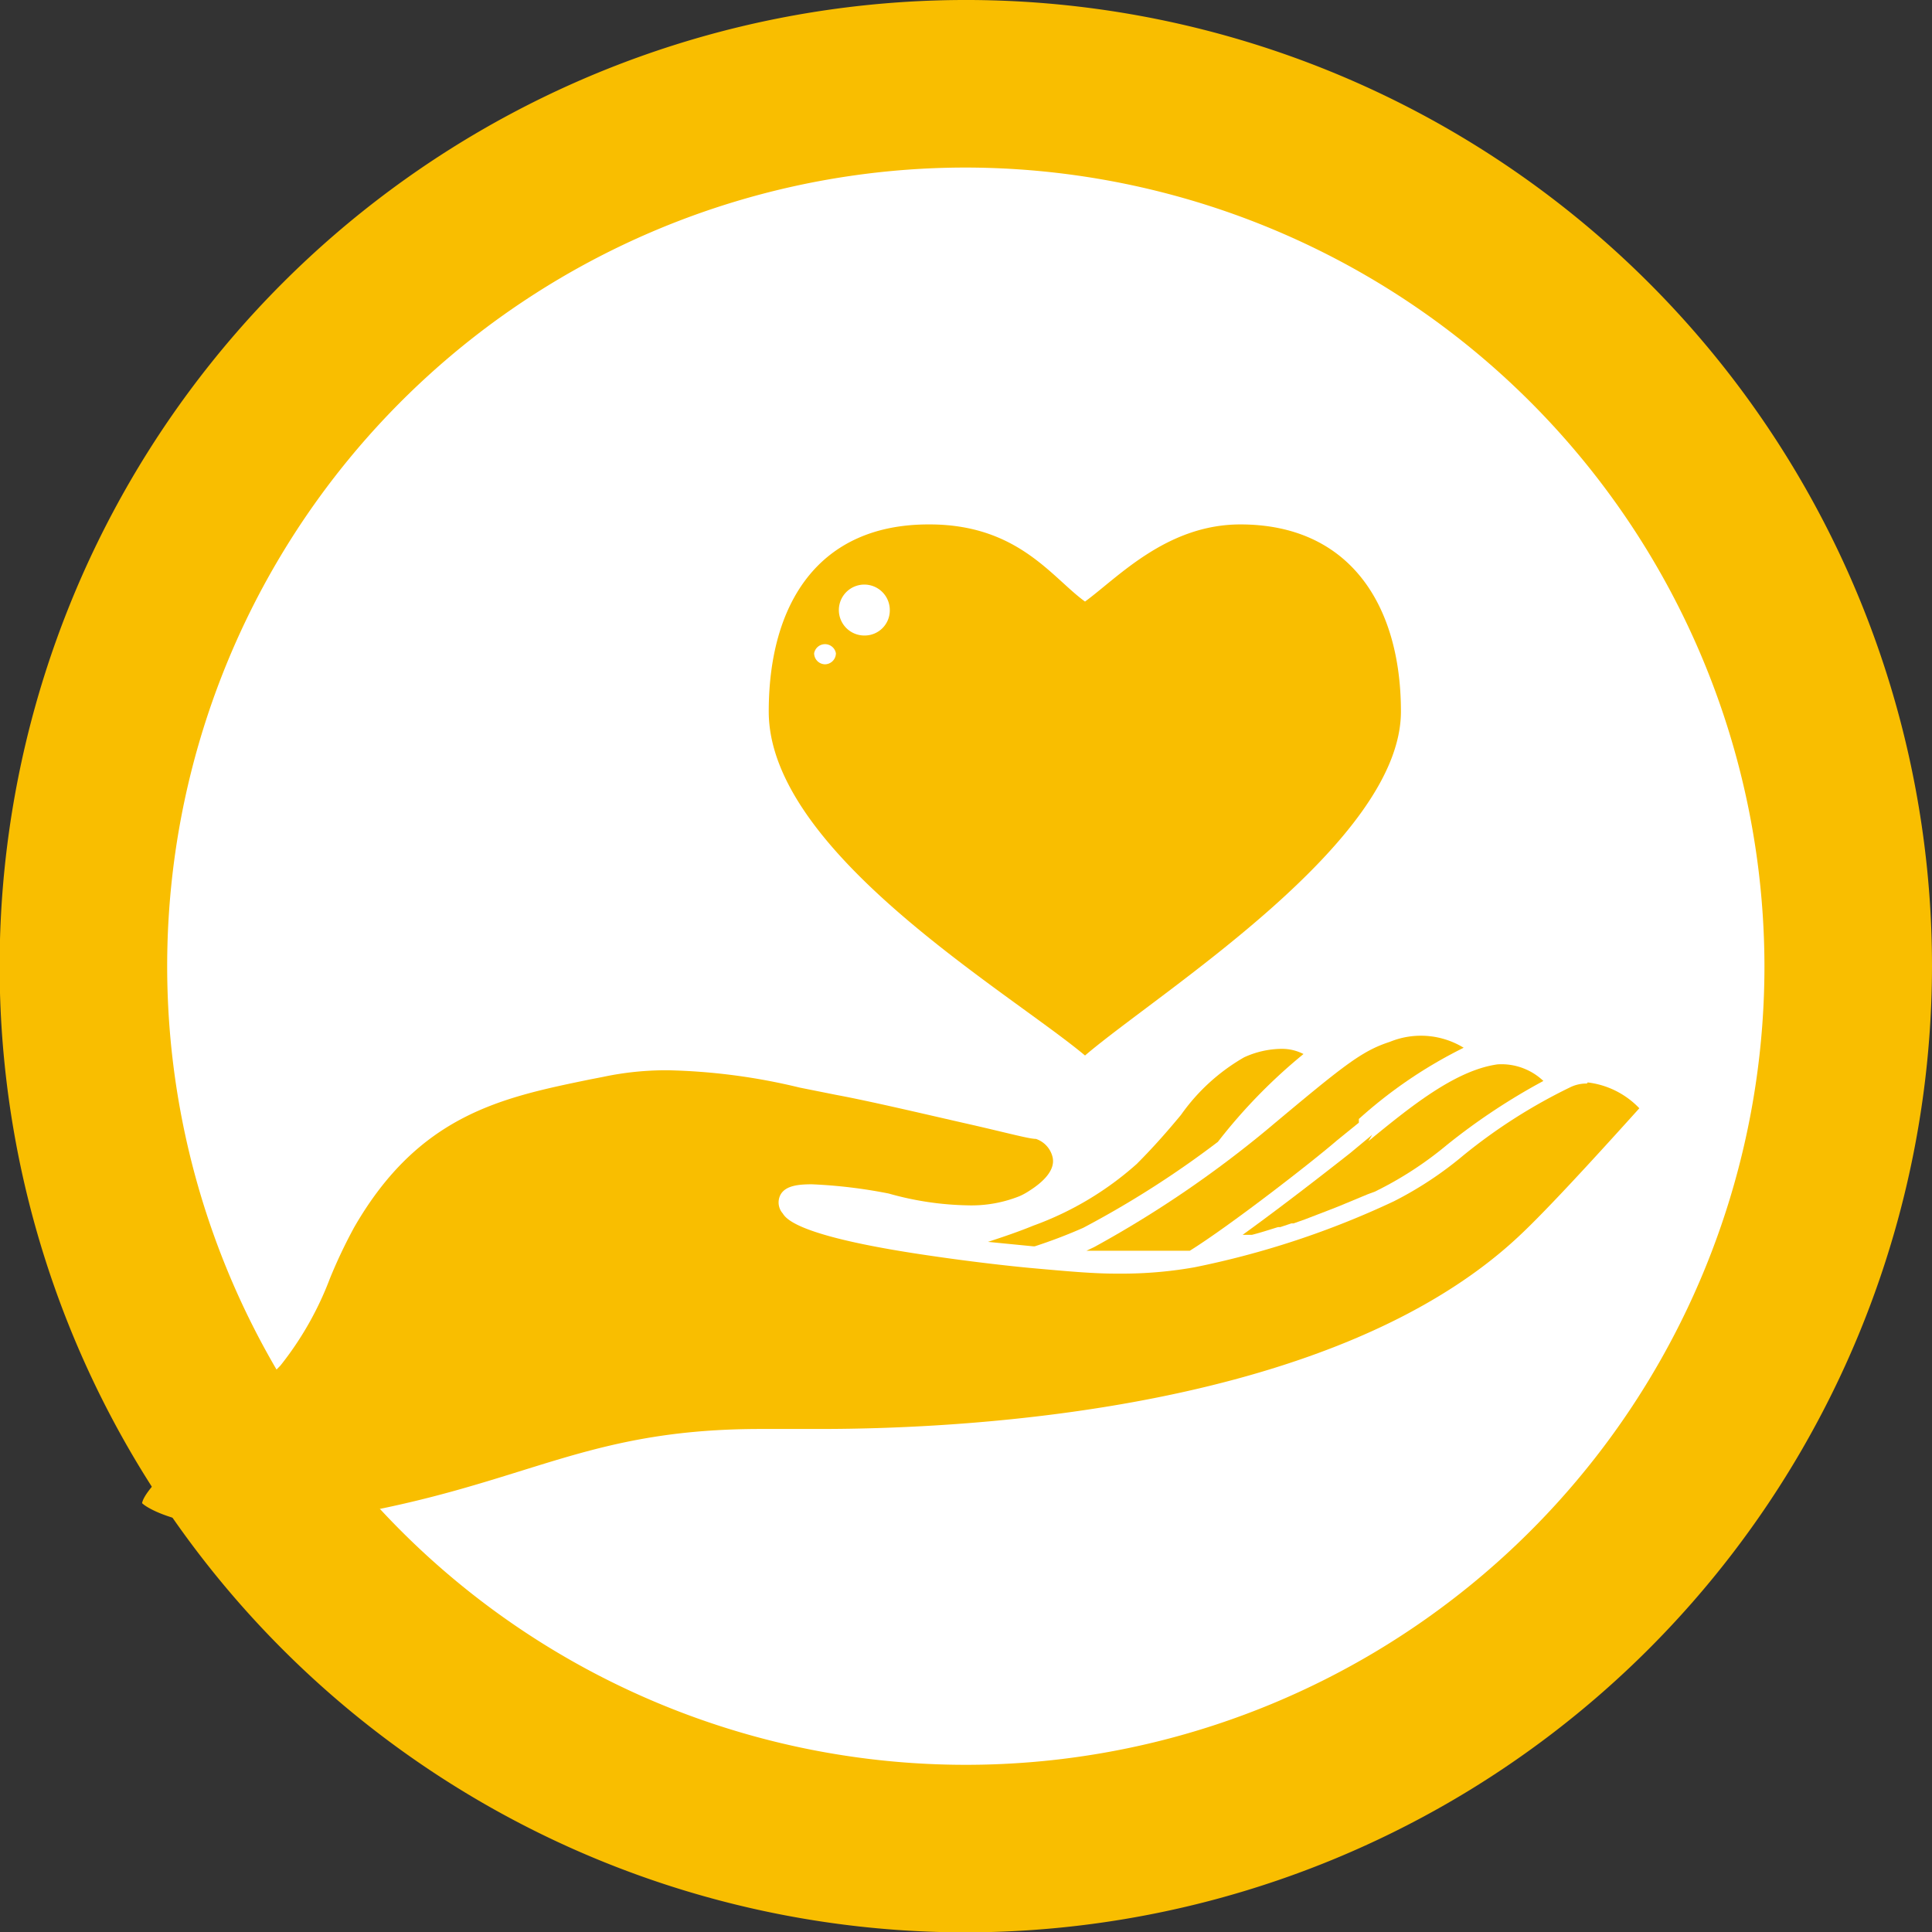 <svg xmlns="http://www.w3.org/2000/svg" viewBox="0 0 52.35 52.36"><rect x="0" y="0" width="52.35" height="52.36" fill="#333333" stroke="none"/><defs><style>.cls-1{fill:#fff;}.cls-2{fill:#f9be00;}</style></defs><g id="レイヤー_2" data-name="レイヤー 2"><g id="内容"><path class="cls-1" d="M2.27,26.18a23.91,23.91,0,1,1,23.91,23.9A23.92,23.92,0,0,1,2.27,26.18"/><path class="cls-2" d="M26.18,52.36A26.18,26.18,0,1,1,52.35,26.18,26.21,26.21,0,0,1,26.18,52.36Zm0-47.82A21.64,21.64,0,1,0,47.81,26.18,21.67,21.67,0,0,0,26.18,4.54Z"/><path class="cls-2" d="M33,30.94a14.73,14.73,0,0,1,2.32-2.38,1.28,1.28,0,0,0-.61-.14,2.48,2.48,0,0,0-1,.23A5.35,5.35,0,0,0,32,30.21c-.34.41-.73.86-1.2,1.33A8.6,8.6,0,0,1,28,33.21c-.39.16-.8.3-1.23.44h0l1.22.12h.05a14,14,0,0,0,1.31-.5A26.3,26.3,0,0,0,33,30.94"/><path class="cls-2" d="M36.82,30.32a12.51,12.51,0,0,1,2.84-1.93,2.22,2.22,0,0,0-2-.16c-.77.25-1.24.63-3.33,2.38a29.62,29.62,0,0,1-4.68,3.18l-.21.1.21,0h1.24l.34,0,.19,0,.32,0,.22,0,.28,0c1.06-.66,3.27-2.37,4-3l.58-.47"/><path class="cls-2" d="M37.18,30.75l-.59.49S35,32.5,33.67,33.46l.15,0,.1,0c.24-.06.48-.14.71-.21l.06,0,.3-.1.06,0,.31-.11h0l.65-.25h0l.28-.11h0l.77-.32,0,0,.19-.07a0,0,0,0,1,0,0l.18-.09a9.69,9.69,0,0,0,1.78-1.18,17.13,17.13,0,0,1,2.61-1.73,1.65,1.65,0,0,0-1.24-.45c-1.16.16-2.4,1.18-3.5,2.08"/><path class="cls-2" d="M43,29.36a1,1,0,0,0-.43.09,14.77,14.77,0,0,0-2.91,1.85,9.87,9.87,0,0,1-1.89,1.25,23.68,23.68,0,0,1-5.41,1.79,11.24,11.24,0,0,1-1.84.17H30.2c-.6,0-1.35-.07-2.14-.14s-1.86-.2-2.75-.33c-3.64-.52-4-1-4.1-1.16a.45.45,0,0,1-.07-.49c.13-.27.51-.3.86-.3a13.69,13.69,0,0,1,2.08.25h0a8.34,8.34,0,0,0,2.13.32,3.51,3.51,0,0,0,1.42-.25,1.82,1.82,0,0,0,.27-.15c.33-.21.71-.54.62-.91a.69.69,0,0,0-.45-.49c-.19,0-.8-.17-1.86-.41s-2.62-.61-3.54-.78l-1-.2A16.55,16.55,0,0,0,18.09,29a8.24,8.24,0,0,0-1.75.18l-.36.07c-2.38.49-4.62.95-6.38,4a13.72,13.72,0,0,0-.66,1.39A8.76,8.76,0,0,1,7.6,37,19.86,19.86,0,0,1,6,38.49c-.83.73-2.08,1.82-2.15,2.24.21.21,1.53.88,3.94.57,6.27-.8,7.58-2.58,12.83-2.58.51,0,1.05,0,1.6,0,4.07,0,14.07-.52,19.06-5.34.89-.85,2.59-2.74,3.14-3.35a2.31,2.31,0,0,0-1.4-.7"/><path class="cls-2" d="M33.61,14.21c-2,0-3.32,1.44-4.21,2.09-.9-.65-1.82-2.1-4.24-2.09-3,0-4.33,2.17-4.33,5.07,0,3.8,6.49,7.58,8.57,9.32,2-1.71,8.56-5.78,8.56-9.32,0-2.9-1.4-5.07-4.35-5.07M22.35,18a.3.3,0,0,1-.29-.3.3.3,0,0,1,.59,0,.3.3,0,0,1-.3.3m1.08-.78a.69.69,0,1,1,.68-.68.68.68,0,0,1-.68.68"/></g></g></svg>